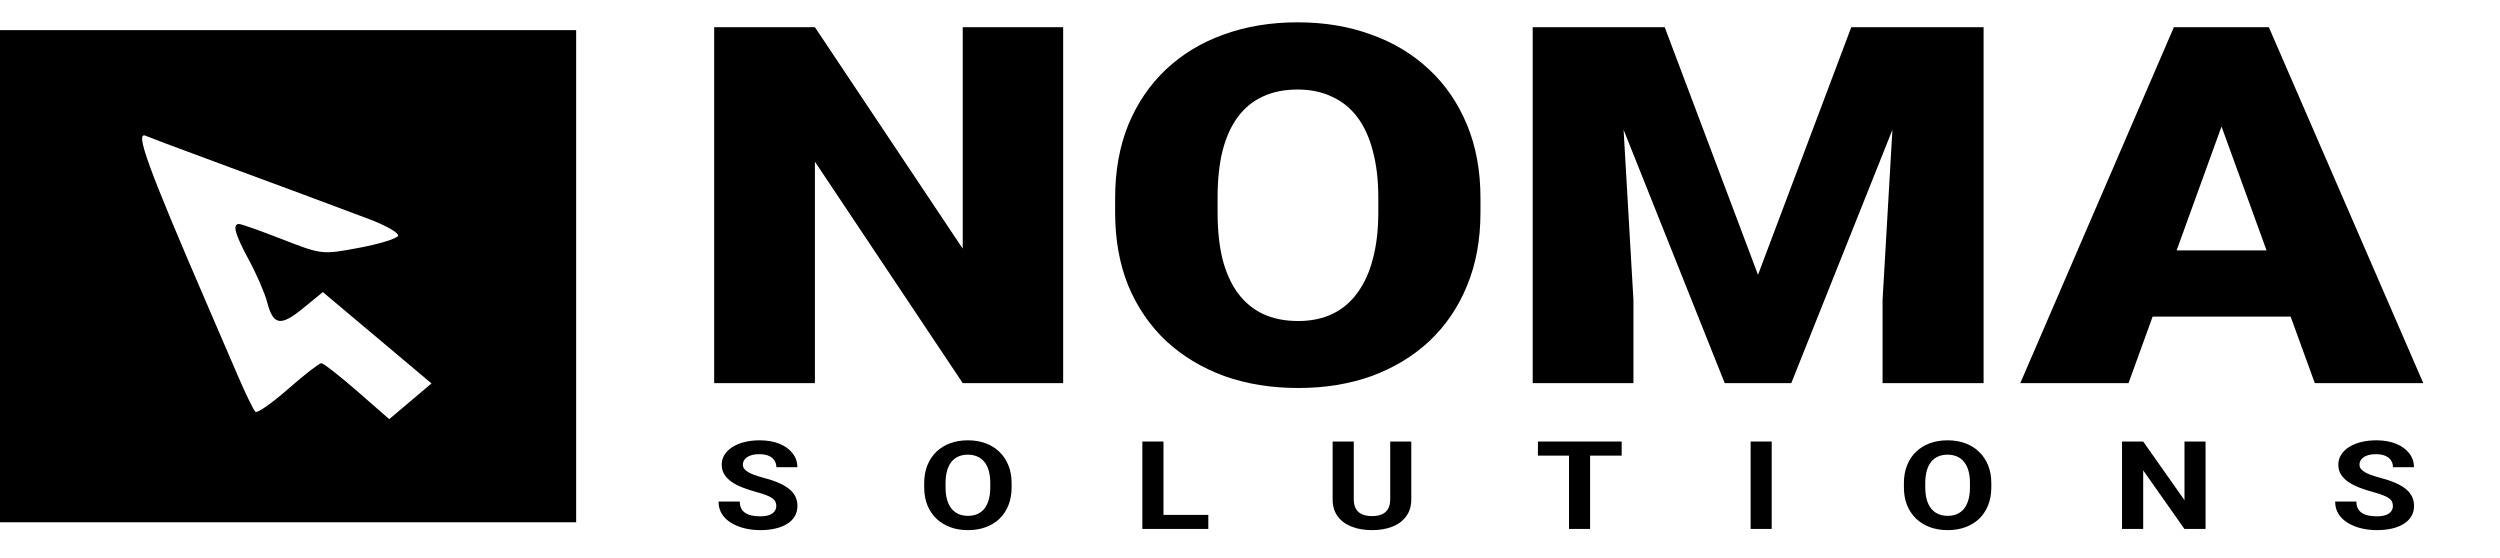 <svg width="112" height="25" viewBox="0 0 112 25" fill="none" xmlns="http://www.w3.org/2000/svg">
<g clip-path="url(#clip0_894_5356)">
<path fill-rule="evenodd" clip-rule="evenodd" d="M0 23.397H25.812V1.35H0V23.397ZM7.375 6.411C7.737 6.55 9.041 7.034 10.272 7.487C12.784 8.412 14.491 9.047 16.534 9.816C17.297 10.103 17.883 10.44 17.834 10.565C17.785 10.689 16.998 10.931 16.085 11.102C14.435 11.412 14.415 11.409 12.657 10.725C11.684 10.345 10.809 10.035 10.712 10.035C10.399 10.035 10.522 10.484 11.159 11.664C11.502 12.299 11.867 13.143 11.97 13.54C12.238 14.577 12.573 14.634 13.575 13.812L14.463 13.085L19.331 17.177L17.438 18.778L16.002 17.524C15.212 16.835 14.489 16.271 14.395 16.271C14.301 16.271 13.633 16.79 12.91 17.424C12.187 18.058 11.528 18.52 11.445 18.45C11.362 18.38 10.999 17.636 10.639 16.796C10.278 15.956 9.701 14.617 9.357 13.821C6.638 7.529 6.036 5.886 6.519 6.08C6.628 6.124 7.013 6.273 7.375 6.411Z" fill="black"/>
<path d="M47.63 1.219V17.163H43.13L36.508 7.242V17.163H31.995V1.219H36.508L43.13 11.14V1.219H47.63Z" fill="black"/>
<path d="M66.325 8.873V9.52C66.325 10.739 66.124 11.834 65.721 12.805C65.327 13.768 64.765 14.593 64.037 15.28C63.308 15.959 62.447 16.48 61.452 16.846C60.458 17.203 59.361 17.382 58.161 17.382C56.952 17.382 55.846 17.203 54.843 16.846C53.849 16.48 52.983 15.959 52.246 15.28C51.517 14.593 50.952 13.768 50.549 12.805C50.155 11.834 49.958 10.739 49.958 9.52V8.873C49.958 7.654 50.155 6.559 50.549 5.588C50.952 4.617 51.513 3.792 52.233 3.113C52.962 2.427 53.823 1.905 54.818 1.548C55.821 1.183 56.926 1 58.135 1C59.335 1 60.432 1.183 61.426 1.548C62.429 1.905 63.295 2.427 64.024 3.113C64.752 3.792 65.318 4.617 65.721 5.588C66.124 6.559 66.325 7.654 66.325 8.873ZM61.748 9.52V8.852C61.748 8.063 61.666 7.37 61.504 6.771C61.349 6.165 61.118 5.658 60.809 5.249C60.501 4.84 60.119 4.533 59.665 4.329C59.219 4.117 58.709 4.011 58.135 4.011C57.535 4.011 57.012 4.117 56.566 4.329C56.121 4.533 55.748 4.84 55.448 5.249C55.148 5.658 54.92 6.165 54.766 6.771C54.62 7.37 54.548 8.063 54.548 8.852V9.52C54.548 10.301 54.62 10.994 54.766 11.6C54.92 12.199 55.148 12.706 55.448 13.122C55.756 13.538 56.133 13.852 56.579 14.064C57.033 14.276 57.561 14.382 58.161 14.382C58.735 14.382 59.245 14.276 59.691 14.064C60.136 13.852 60.509 13.538 60.809 13.122C61.118 12.706 61.349 12.199 61.504 11.6C61.666 10.994 61.748 10.301 61.748 9.52Z" fill="black"/>
<path d="M70.903 1.219H74.58L78.759 12.312L82.937 1.219H86.615L80.25 17.163H77.267L70.903 1.219ZM68.665 1.219H72.471L73.178 13.44V17.163H68.665V1.219ZM85.046 1.219H88.865V17.163H84.339V13.44L85.046 1.219Z" fill="black"/>
<path d="M99.922 4.57L95.358 17.163H90.51L97.389 1.219H100.462L99.922 4.57ZM103.703 17.163L99.125 4.57L98.534 1.219H101.645L108.563 17.163H103.703ZM103.522 11.217V14.184H93.918V11.217H103.522Z" fill="black"/>
<path d="M34.778 22.672C34.778 22.602 34.765 22.539 34.74 22.483C34.717 22.426 34.672 22.374 34.607 22.327C34.542 22.279 34.45 22.231 34.332 22.185C34.214 22.138 34.062 22.09 33.874 22.039C33.666 21.982 33.468 21.918 33.281 21.846C33.095 21.774 32.931 21.691 32.788 21.596C32.647 21.499 32.535 21.387 32.453 21.259C32.373 21.132 32.333 20.984 32.333 20.816C32.333 20.652 32.375 20.505 32.459 20.372C32.544 20.237 32.662 20.123 32.813 20.027C32.965 19.931 33.144 19.856 33.35 19.804C33.559 19.752 33.787 19.726 34.035 19.726C34.374 19.726 34.67 19.778 34.923 19.882C35.175 19.986 35.371 20.129 35.51 20.31C35.651 20.491 35.722 20.698 35.722 20.931H34.781C34.781 20.817 34.752 20.716 34.695 20.63C34.641 20.542 34.556 20.473 34.443 20.423C34.331 20.373 34.19 20.348 34.02 20.348C33.855 20.348 33.718 20.369 33.609 20.412C33.5 20.453 33.417 20.51 33.363 20.582C33.308 20.651 33.281 20.73 33.281 20.818C33.281 20.885 33.3 20.945 33.337 20.998C33.377 21.052 33.436 21.102 33.514 21.149C33.592 21.196 33.688 21.24 33.802 21.281C33.915 21.322 34.047 21.363 34.196 21.402C34.447 21.466 34.667 21.539 34.856 21.62C35.048 21.701 35.208 21.791 35.337 21.892C35.465 21.992 35.562 22.106 35.627 22.233C35.692 22.36 35.725 22.505 35.725 22.666C35.725 22.836 35.686 22.989 35.608 23.123C35.53 23.258 35.418 23.372 35.27 23.465C35.123 23.558 34.947 23.629 34.743 23.677C34.539 23.726 34.31 23.75 34.057 23.75C33.83 23.75 33.606 23.725 33.385 23.675C33.164 23.623 32.963 23.545 32.782 23.441C32.603 23.337 32.459 23.204 32.352 23.043C32.245 22.881 32.191 22.69 32.191 22.47H33.142C33.142 22.592 33.164 22.695 33.208 22.779C33.252 22.863 33.314 22.931 33.394 22.983C33.476 23.035 33.573 23.073 33.685 23.096C33.798 23.12 33.923 23.131 34.057 23.131C34.222 23.131 34.356 23.112 34.462 23.072C34.569 23.033 34.648 22.978 34.699 22.908C34.751 22.838 34.778 22.759 34.778 22.672Z" fill="black"/>
<path d="M45.32 21.647V21.832C45.32 22.13 45.273 22.397 45.178 22.634C45.084 22.87 44.95 23.072 44.777 23.239C44.605 23.404 44.398 23.53 44.158 23.618C43.92 23.706 43.656 23.75 43.365 23.75C43.077 23.75 42.813 23.706 42.573 23.618C42.335 23.53 42.129 23.404 41.954 23.239C41.779 23.072 41.643 22.87 41.547 22.634C41.452 22.397 41.404 22.13 41.404 21.832V21.647C41.404 21.347 41.452 21.08 41.547 20.845C41.641 20.608 41.775 20.407 41.948 20.24C42.122 20.073 42.329 19.946 42.566 19.858C42.806 19.77 43.071 19.726 43.359 19.726C43.65 19.726 43.914 19.77 44.152 19.858C44.392 19.946 44.598 20.073 44.771 20.24C44.946 20.407 45.08 20.608 45.175 20.845C45.272 21.08 45.32 21.347 45.32 21.647ZM44.364 21.832V21.641C44.364 21.433 44.341 21.25 44.297 21.093C44.253 20.935 44.188 20.802 44.101 20.695C44.015 20.587 43.91 20.506 43.785 20.453C43.661 20.397 43.519 20.369 43.359 20.369C43.199 20.369 43.057 20.397 42.933 20.453C42.811 20.506 42.706 20.587 42.62 20.695C42.536 20.802 42.472 20.935 42.428 21.093C42.383 21.25 42.361 21.433 42.361 21.641V21.832C42.361 22.038 42.383 22.221 42.428 22.381C42.472 22.539 42.537 22.672 42.623 22.782C42.71 22.889 42.815 22.971 42.939 23.026C43.063 23.082 43.206 23.11 43.365 23.11C43.526 23.11 43.668 23.082 43.792 23.026C43.916 22.971 44.02 22.889 44.105 22.782C44.189 22.672 44.253 22.539 44.297 22.381C44.341 22.221 44.364 22.038 44.364 21.832Z" fill="black"/>
<path d="M54.133 23.067V23.696H51.818V23.067H54.133ZM52.124 19.78V23.696H51.177V19.78H52.124Z" fill="black"/>
<path d="M62.282 19.78H63.226V22.367C63.226 22.669 63.15 22.922 62.998 23.129C62.849 23.335 62.642 23.49 62.376 23.594C62.113 23.698 61.81 23.75 61.467 23.75C61.124 23.75 60.818 23.698 60.551 23.594C60.286 23.49 60.077 23.335 59.926 23.129C59.776 22.922 59.702 22.669 59.702 22.367V19.78H60.649V22.367C60.649 22.543 60.681 22.687 60.747 22.798C60.812 22.909 60.906 22.991 61.028 23.043C61.152 23.095 61.298 23.121 61.467 23.121C61.639 23.121 61.786 23.095 61.906 23.043C62.028 22.991 62.12 22.909 62.184 22.798C62.249 22.687 62.282 22.543 62.282 22.367V19.78Z" fill="black"/>
<path d="M71.236 19.78V23.696H70.292V19.78H71.236ZM72.651 19.78V20.412H68.899V19.78H72.651Z" fill="black"/>
<path d="M79.372 19.78V23.696H78.428V19.78H79.372Z" fill="black"/>
<path d="M89.211 21.647V21.832C89.211 22.13 89.163 22.397 89.069 22.634C88.974 22.87 88.84 23.072 88.668 23.239C88.495 23.404 88.289 23.53 88.049 23.618C87.811 23.706 87.547 23.75 87.256 23.75C86.968 23.75 86.703 23.706 86.463 23.618C86.225 23.53 86.019 23.404 85.844 23.239C85.67 23.072 85.534 22.87 85.437 22.634C85.342 22.397 85.295 22.13 85.295 21.832V21.647C85.295 21.347 85.342 21.08 85.437 20.845C85.532 20.608 85.665 20.407 85.838 20.24C86.013 20.073 86.219 19.946 86.457 19.858C86.697 19.77 86.961 19.726 87.25 19.726C87.54 19.726 87.805 19.77 88.042 19.858C88.282 19.946 88.489 20.073 88.661 20.24C88.836 20.407 88.971 20.608 89.066 20.845C89.162 21.08 89.211 21.347 89.211 21.647ZM88.254 21.832V21.641C88.254 21.433 88.232 21.25 88.188 21.093C88.144 20.935 88.078 20.802 87.992 20.695C87.906 20.587 87.8 20.506 87.676 20.453C87.552 20.397 87.41 20.369 87.25 20.369C87.09 20.369 86.948 20.397 86.823 20.453C86.701 20.506 86.597 20.587 86.511 20.695C86.427 20.802 86.362 20.935 86.318 21.093C86.274 21.25 86.252 21.433 86.252 21.641V21.832C86.252 22.038 86.274 22.221 86.318 22.381C86.362 22.539 86.428 22.672 86.514 22.782C86.6 22.889 86.706 22.971 86.83 23.026C86.954 23.082 87.096 23.11 87.256 23.11C87.416 23.11 87.558 23.082 87.682 23.026C87.807 22.971 87.911 22.889 87.995 22.782C88.079 22.672 88.144 22.539 88.188 22.381C88.232 22.221 88.254 22.038 88.254 21.832Z" fill="black"/>
<path d="M98.809 19.78V23.696H97.862L96.015 21.071V23.696H95.067V19.78H96.015L97.865 22.408V19.78H98.809Z" fill="black"/>
<path d="M107.202 22.672C107.202 22.602 107.189 22.539 107.164 22.483C107.141 22.426 107.096 22.374 107.031 22.327C106.966 22.279 106.874 22.231 106.756 22.185C106.638 22.138 106.486 22.09 106.298 22.039C106.09 21.982 105.892 21.918 105.705 21.846C105.519 21.774 105.355 21.691 105.212 21.596C105.071 21.499 104.959 21.387 104.877 21.259C104.797 21.132 104.757 20.984 104.757 20.816C104.757 20.652 104.799 20.505 104.884 20.372C104.968 20.237 105.086 20.123 105.237 20.027C105.389 19.931 105.568 19.856 105.774 19.804C105.983 19.752 106.211 19.726 106.459 19.726C106.798 19.726 107.094 19.778 107.347 19.882C107.6 19.986 107.795 20.129 107.934 20.31C108.075 20.491 108.146 20.698 108.146 20.931H107.205C107.205 20.817 107.176 20.716 107.12 20.63C107.065 20.542 106.981 20.473 106.867 20.423C106.755 20.373 106.614 20.348 106.444 20.348C106.279 20.348 106.143 20.369 106.033 20.412C105.924 20.453 105.842 20.51 105.787 20.582C105.732 20.651 105.705 20.73 105.705 20.818C105.705 20.885 105.724 20.945 105.762 20.998C105.802 21.052 105.861 21.102 105.938 21.149C106.016 21.196 106.112 21.24 106.226 21.281C106.339 21.322 106.471 21.363 106.621 21.402C106.871 21.466 107.091 21.539 107.281 21.62C107.472 21.701 107.632 21.791 107.761 21.892C107.889 21.992 107.986 22.106 108.051 22.233C108.116 22.36 108.149 22.505 108.149 22.666C108.149 22.836 108.11 22.989 108.032 23.123C107.954 23.258 107.842 23.372 107.694 23.465C107.547 23.558 107.371 23.629 107.167 23.677C106.963 23.726 106.734 23.75 106.482 23.75C106.254 23.75 106.03 23.725 105.809 23.675C105.588 23.623 105.387 23.545 105.206 23.441C105.027 23.337 104.884 23.204 104.776 23.043C104.669 22.881 104.615 22.69 104.615 22.47H105.566C105.566 22.592 105.588 22.695 105.632 22.779C105.676 22.863 105.738 22.931 105.818 22.983C105.901 23.035 105.997 23.073 106.109 23.096C106.223 23.12 106.347 23.131 106.482 23.131C106.646 23.131 106.781 23.112 106.886 23.072C106.993 23.033 107.072 22.978 107.123 22.908C107.175 22.838 107.202 22.759 107.202 22.672Z" fill="black"/>
</g>
<defs>
<clipPath id="clip0_894_5356">
<rect width="111.058" height="24.75" fill="white"/>
</clipPath>
</defs>
</svg>
